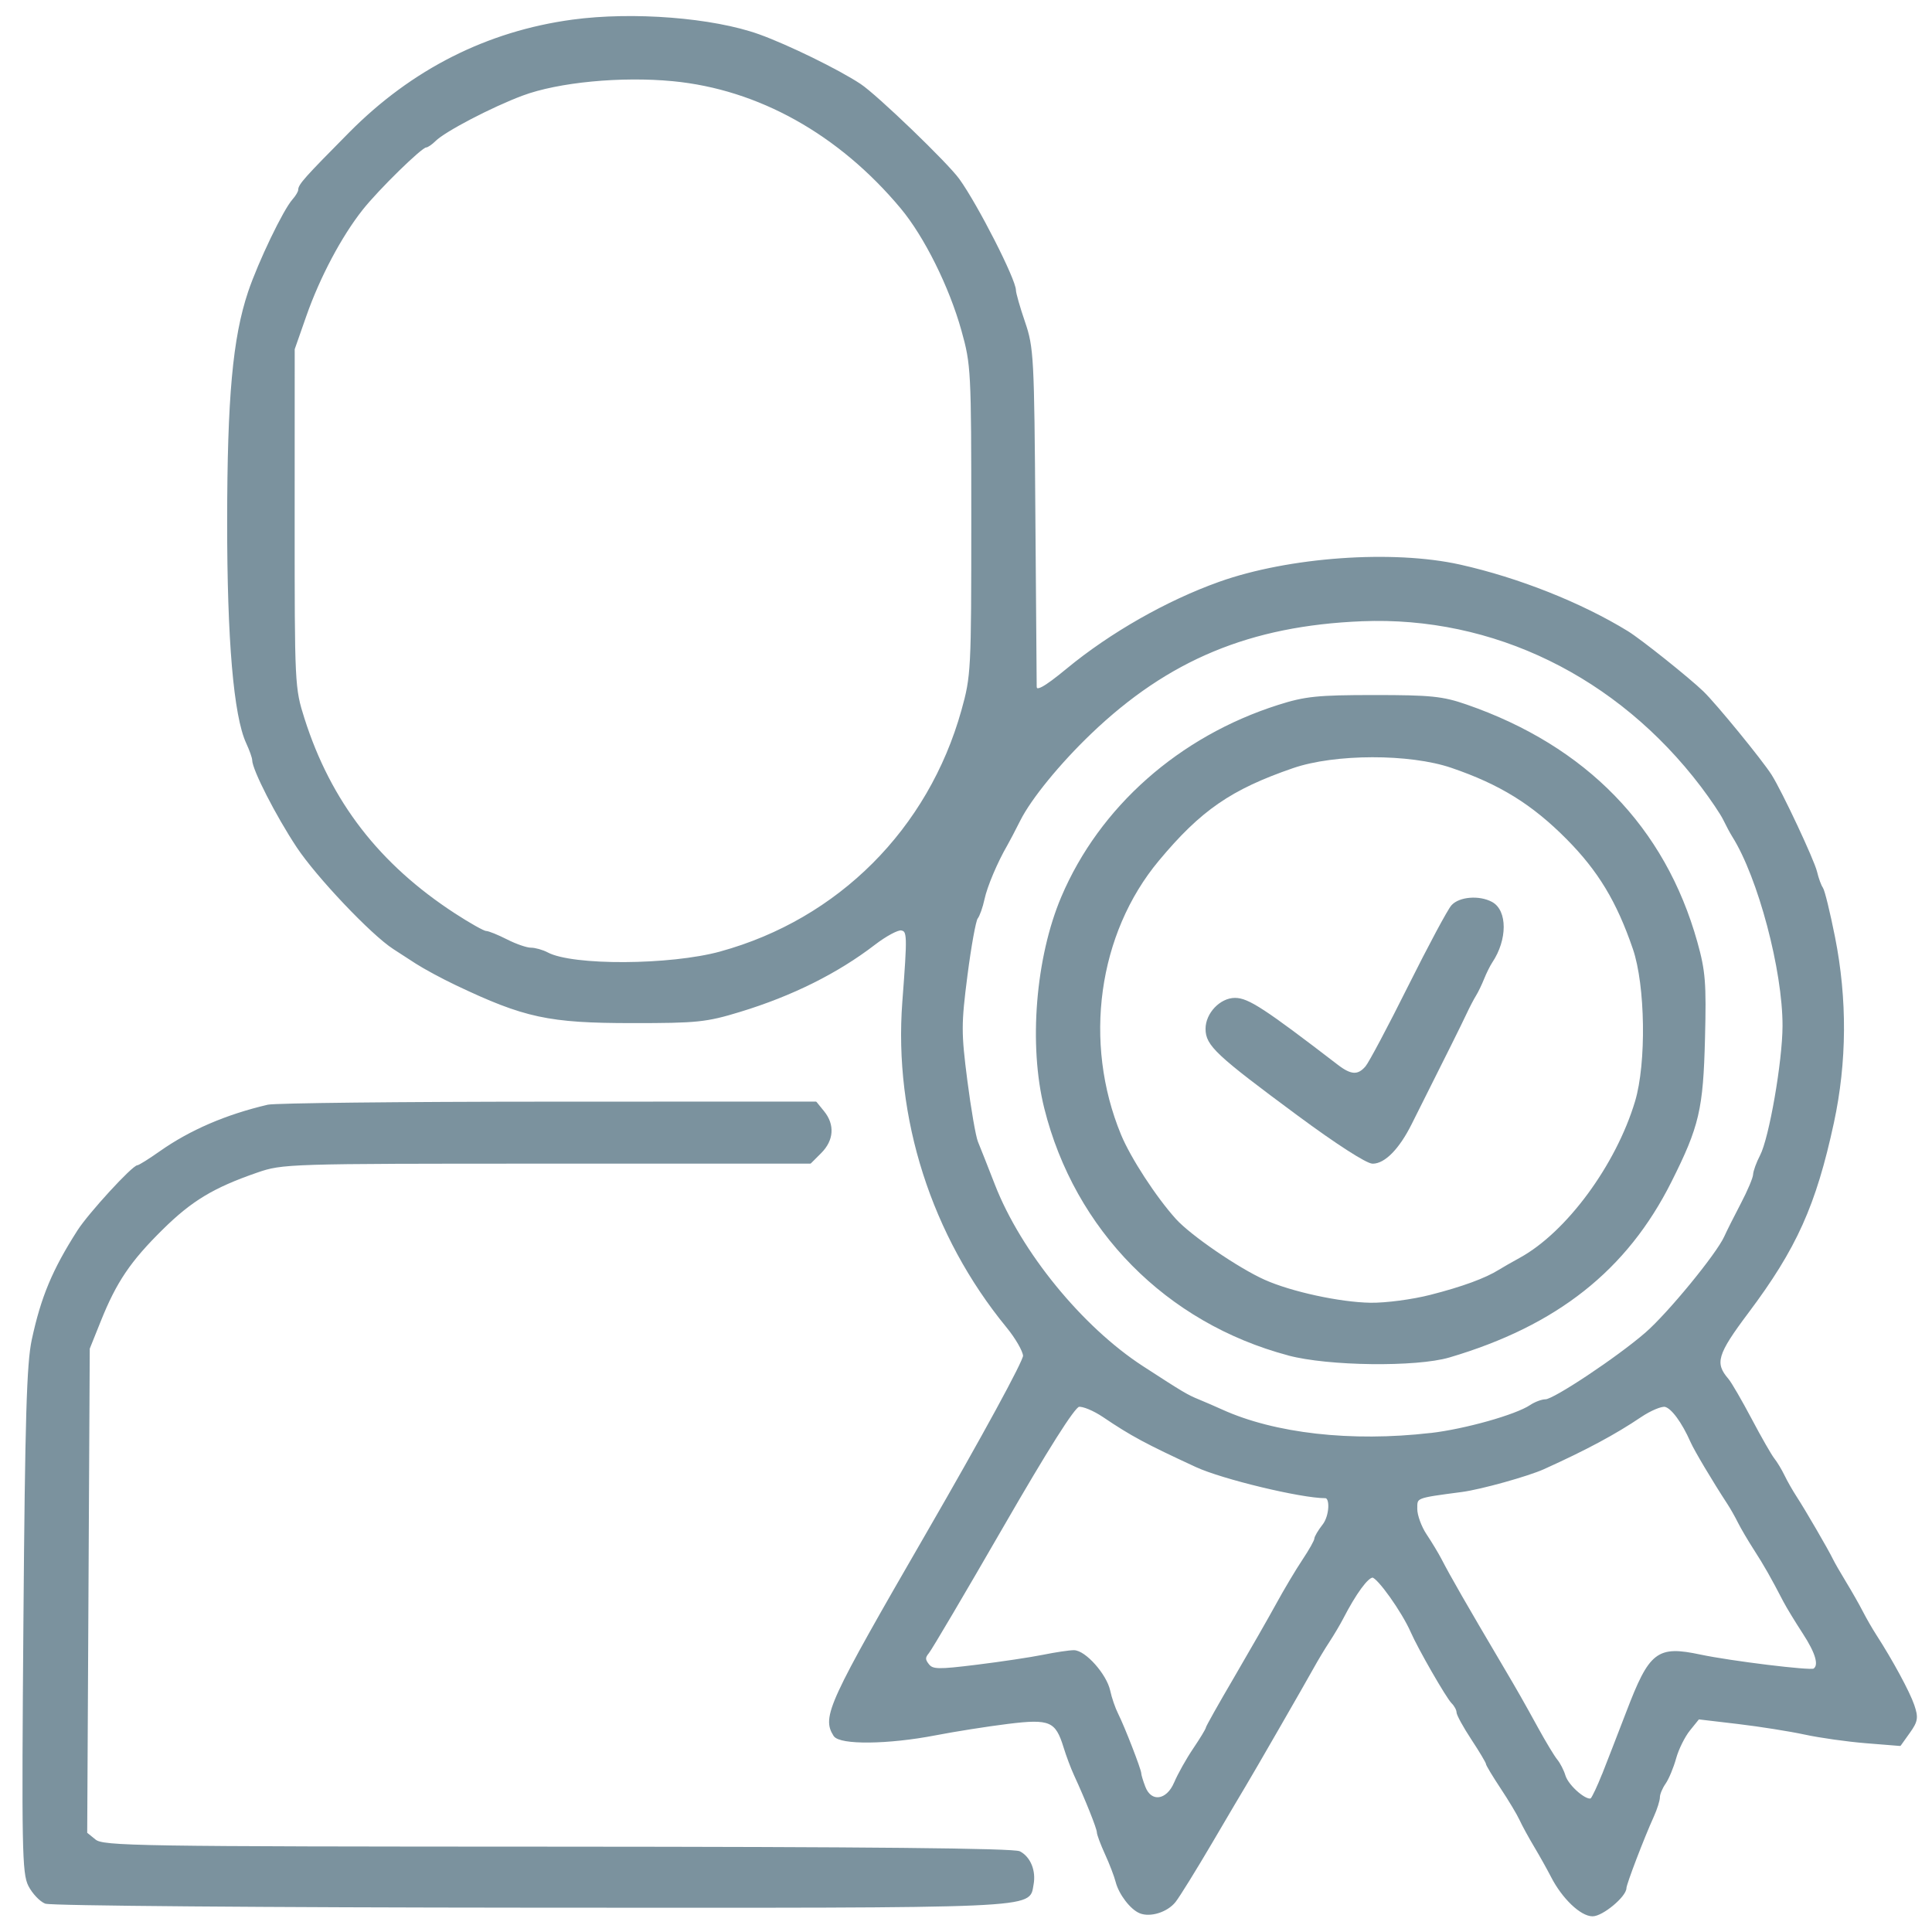 <?xml version="1.0" encoding="UTF-8" standalone="no"?>
<svg
   width="40"
   height="40"
   viewBox="0 0 40 40"
   fill="none"
   version="1.1"
   id="svg2"
   sodipodi:docname="icon-about-2.svg"
   inkscape:version="1.4 (86a8ad7, 2024-10-11)"
   xml:space="preserve"
   xmlns:inkscape="http://www.inkscape.org/namespaces/inkscape"
   xmlns:sodipodi="http://sodipodi.sourceforge.net/DTD/sodipodi-0.dtd"
   xmlns="http://www.w3.org/2000/svg"
   xmlns:svg="http://www.w3.org/2000/svg"><sodipodi:namedview
     id="namedview2"
     pagecolor="#ffffff"
     bordercolor="#000000"
     borderopacity="0.25"
     inkscape:showpageshadow="2"
     inkscape:pageopacity="0.0"
     inkscape:pagecheckerboard="0"
     inkscape:deskcolor="#d1d1d1"
     inkscape:zoom="10.1875"
     inkscape:cx="4.8098159"
     inkscape:cy="18.01227"
     inkscape:window-width="1920"
     inkscape:window-height="1017"
     inkscape:window-x="1272"
     inkscape:window-y="-8"
     inkscape:window-maximized="1"
     inkscape:current-layer="svg2" /><defs
     id="defs2"><clipPath
       id="clip0_142_11383"><rect
         width="40"
         height="40"
         fill="white"
         id="rect2" /></clipPath></defs><g
     id="g6"
     transform="matrix(0.882,0,0,0.882,69.315,7.398)"><path
       style="fill:#7b929e;stroke:#7b929e;stroke-width:0.063;stroke-linecap:round;stroke-linejoin:round;stroke-opacity:1"
       d="m -48.106,17.776 c -1.919,-1.42 -2.152,-1.638 -2.152,-2.014 0,-0.349 0.328,-0.694 0.66,-0.694 0.3,0 0.678,0.246 2.398,1.567 0.32,0.245 0.498,0.253 0.69,0.028 0.081,-0.094 0.533,-0.945 1.004,-1.89 0.472,-0.945 0.927,-1.795 1.013,-1.89 0.172,-0.19 0.625,-0.226 0.912,-0.072 0.346,0.185 0.345,0.854 -0.002,1.373 -0.054,0.081 -0.142,0.258 -0.196,0.393 -0.054,0.135 -0.139,0.312 -0.19,0.393 -0.051,0.081 -0.154,0.28 -0.23,0.442 -0.12,0.257 -0.396,0.81 -1.283,2.579 -0.285,0.569 -0.615,0.906 -0.884,0.906 -0.132,0 -0.847,-0.46 -1.738,-1.12 z"
       id="path3" /><path
       style="fill:#7b929e;stroke:#7b929e;stroke-width:0.063;stroke-linecap:round;stroke-linejoin:round;stroke-opacity:1"
       d="m -48.341,23.399 c -2.851,-0.759 -4.991,-2.927 -5.704,-5.779 -0.369,-1.475 -0.203,-3.528 0.399,-4.945 0.893,-2.102 2.754,-3.749 5.068,-4.485 0.631,-0.201 0.921,-0.231 2.246,-0.231 1.325,-4.262e-4 1.604,0.028 2.16,0.221 2.8,0.97 4.644,2.868 5.396,5.551 0.19,0.679 0.212,0.954 0.179,2.258 -0.042,1.659 -0.134,2.054 -0.784,3.35 -1.037,2.068 -2.676,3.365 -5.193,4.108 -0.77,0.227 -2.833,0.202 -3.767,-0.047 z m 3.343,-1.363 c 0.742,-0.189 1.292,-0.391 1.611,-0.591 0.081,-0.051 0.302,-0.177 0.491,-0.281 1.102,-0.605 2.268,-2.187 2.719,-3.691 0.27,-0.899 0.244,-2.734 -0.052,-3.596 -0.382,-1.115 -0.819,-1.838 -1.562,-2.588 -0.815,-0.821 -1.575,-1.292 -2.717,-1.682 -0.986,-0.337 -2.75,-0.334 -3.737,0.006 -1.459,0.502 -2.176,0.996 -3.165,2.183 -1.437,1.724 -1.791,4.285 -0.893,6.462 0.226,0.548 0.825,1.469 1.295,1.99 0.349,0.387 1.476,1.159 2.095,1.435 0.632,0.282 1.774,0.529 2.492,0.541 0.361,0.006 0.991,-0.077 1.423,-0.188 z"
       id="path4" /><path
       style="fill:#7b929e;stroke:#7b929e;stroke-width:0.063;stroke-linecap:round;stroke-linejoin:round;stroke-opacity:1"
       d="m -51.825,36.494 c -0.207,-0.084 -0.472,-0.431 -0.544,-0.712 -0.034,-0.133 -0.147,-0.429 -0.252,-0.657 -0.104,-0.228 -0.189,-0.456 -0.189,-0.506 0,-0.09 -0.273,-0.774 -0.536,-1.343 -0.075,-0.162 -0.185,-0.455 -0.245,-0.651 -0.195,-0.636 -0.345,-0.701 -1.342,-0.577 -0.478,0.059 -1.245,0.18 -1.704,0.269 -1.102,0.213 -2.231,0.226 -2.358,0.026 -0.272,-0.428 -0.127,-0.742 2.185,-4.741 1.303,-2.254 2.276,-4.04 2.268,-4.165 -0.007,-0.121 -0.186,-0.43 -0.397,-0.687 -1.756,-2.14 -2.642,-4.911 -2.437,-7.62 0.12,-1.585 0.117,-1.674 -0.054,-1.708 -0.085,-0.017 -0.372,0.137 -0.638,0.341 -0.873,0.671 -1.936,1.2 -3.156,1.572 -0.79,0.241 -1,0.263 -2.53,0.262 -1.951,-6.28e-4 -2.514,-0.122 -4.123,-0.887 -0.324,-0.154 -0.744,-0.381 -0.933,-0.503 -0.189,-0.123 -0.428,-0.277 -0.531,-0.344 -0.513,-0.331 -1.795,-1.682 -2.257,-2.379 -0.487,-0.735 -1.04,-1.817 -1.04,-2.034 0,-0.053 -0.064,-0.235 -0.143,-0.405 -0.293,-0.634 -0.446,-2.42 -0.444,-5.196 0.002,-2.9 0.13,-4.306 0.49,-5.377 0.235,-0.698 0.821,-1.919 1.038,-2.161 0.076,-0.085 0.139,-0.192 0.139,-0.237 0,-0.116 0.138,-0.271 1.185,-1.328 1.466,-1.481 3.23,-2.372 5.227,-2.642 1.415,-0.191 3.285,-0.044 4.365,0.343 0.679,0.244 1.871,0.827 2.377,1.163 0.39,0.259 2.039,1.847 2.31,2.224 0.433,0.603 1.322,2.347 1.322,2.595 0,0.067 0.096,0.404 0.214,0.748 0.204,0.597 0.216,0.812 0.242,4.553 0.015,2.16 0.029,3.96 0.031,4 0.008,0.159 0.206,0.054 0.756,-0.399 1.02,-0.842 2.343,-1.594 3.567,-2.031 1.629,-0.581 4.07,-0.755 5.644,-0.403 1.367,0.306 2.834,0.888 3.926,1.558 0.302,0.185 1.437,1.091 1.767,1.41 0.303,0.293 1.376,1.606 1.596,1.952 0.244,0.386 0.997,1.989 1.063,2.266 0.037,0.156 0.1,0.328 0.14,0.382 0.04,0.054 0.166,0.571 0.281,1.148 0.289,1.455 0.28,2.929 -0.026,4.349 -0.418,1.936 -0.872,2.944 -2,4.448 -0.74,0.986 -0.803,1.201 -0.47,1.589 0.07,0.081 0.313,0.501 0.542,0.933 0.228,0.432 0.469,0.852 0.534,0.933 0.065,0.081 0.172,0.258 0.237,0.393 0.065,0.135 0.195,0.363 0.289,0.507 0.198,0.303 0.743,1.241 0.846,1.456 0.039,0.081 0.178,0.324 0.31,0.54 0.132,0.216 0.308,0.525 0.391,0.687 0.083,0.162 0.227,0.412 0.32,0.556 0.385,0.596 0.782,1.33 0.888,1.639 0.098,0.288 0.086,0.368 -0.098,0.626 l -0.211,0.296 -0.794,-0.064 c -0.437,-0.035 -1.081,-0.126 -1.432,-0.202 -0.351,-0.076 -1.058,-0.188 -1.571,-0.249 l -0.933,-0.11 -0.222,0.275 c -0.122,0.151 -0.27,0.451 -0.329,0.665 -0.059,0.214 -0.169,0.478 -0.244,0.586 -0.076,0.108 -0.138,0.257 -0.138,0.332 0,0.074 -0.063,0.274 -0.14,0.444 -0.226,0.497 -0.645,1.593 -0.645,1.686 0,0.186 -0.541,0.636 -0.764,0.636 -0.265,0 -0.691,-0.408 -0.946,-0.905 -0.091,-0.177 -0.271,-0.499 -0.4,-0.715 -0.129,-0.216 -0.282,-0.496 -0.34,-0.623 -0.058,-0.127 -0.259,-0.463 -0.447,-0.746 -0.188,-0.284 -0.342,-0.54 -0.342,-0.57 0,-0.03 -0.155,-0.29 -0.344,-0.577 -0.189,-0.287 -0.344,-0.569 -0.344,-0.627 0,-0.058 -0.055,-0.16 -0.122,-0.227 -0.127,-0.127 -0.784,-1.271 -0.955,-1.662 -0.21,-0.479 -0.793,-1.298 -0.924,-1.298 -0.128,0 -0.413,0.389 -0.719,0.982 -0.07,0.135 -0.214,0.378 -0.32,0.54 -0.107,0.162 -0.272,0.437 -0.368,0.611 -0.186,0.338 -1.447,2.528 -1.598,2.775 -0.05,0.081 -0.402,0.677 -0.782,1.325 -0.381,0.648 -0.769,1.275 -0.863,1.393 -0.182,0.229 -0.568,0.351 -0.805,0.255 z m 10.871,-3.218 c 0.107,-0.27 0.364,-0.933 0.571,-1.472 0.538,-1.405 0.704,-1.534 1.708,-1.321 0.709,0.15 2.585,0.38 2.67,0.327 0.155,-0.096 0.072,-0.393 -0.241,-0.873 -0.175,-0.269 -0.376,-0.599 -0.447,-0.734 -0.302,-0.582 -0.459,-0.858 -0.697,-1.227 -0.139,-0.216 -0.308,-0.503 -0.375,-0.638 -0.067,-0.135 -0.178,-0.331 -0.247,-0.436 -0.346,-0.529 -0.777,-1.253 -0.864,-1.451 -0.206,-0.468 -0.461,-0.813 -0.625,-0.845 -0.094,-0.018 -0.355,0.092 -0.581,0.244 -0.603,0.407 -1.28,0.77 -2.275,1.22 -0.37,0.167 -1.472,0.474 -1.914,0.533 -1.11,0.147 -1.08,0.135 -1.08,0.432 0,0.152 0.1,0.426 0.222,0.609 0.122,0.183 0.279,0.443 0.349,0.578 0.216,0.417 0.579,1.05 1.457,2.537 0.334,0.565 0.472,0.808 0.818,1.438 0.178,0.324 0.378,0.655 0.445,0.736 0.067,0.081 0.152,0.245 0.188,0.366 0.079,0.26 0.549,0.654 0.65,0.545 0.039,-0.042 0.159,-0.297 0.266,-0.567 z m -10.043,0.189 c 0.081,-0.193 0.28,-0.549 0.443,-0.79 0.163,-0.241 0.296,-0.461 0.296,-0.488 0,-0.027 0.298,-0.558 0.663,-1.18 0.364,-0.623 0.812,-1.405 0.994,-1.738 0.182,-0.333 0.458,-0.796 0.613,-1.028 0.155,-0.232 0.282,-0.458 0.282,-0.502 0,-0.044 0.086,-0.189 0.191,-0.323 0.164,-0.209 0.19,-0.667 0.037,-0.667 -0.566,0 -2.412,-0.444 -3.026,-0.728 -1.181,-0.546 -1.52,-0.728 -2.177,-1.172 -0.226,-0.152 -0.491,-0.262 -0.589,-0.243 -0.117,0.022 -0.74,1.007 -1.798,2.841 -0.891,1.544 -1.674,2.872 -1.741,2.952 -0.096,0.115 -0.096,0.176 0,0.297 0.107,0.135 0.238,0.138 1.152,0.025 0.567,-0.07 1.269,-0.175 1.559,-0.234 0.291,-0.059 0.614,-0.107 0.717,-0.107 0.253,0 0.743,0.551 0.823,0.926 0.035,0.166 0.12,0.412 0.188,0.547 0.151,0.299 0.541,1.304 0.541,1.394 0,0.036 0.043,0.179 0.096,0.317 0.151,0.398 0.55,0.344 0.735,-0.099 z m 5.992,-8.183 c 0.806,-0.093 2.007,-0.43 2.352,-0.662 0.106,-0.071 0.263,-0.13 0.348,-0.13 0.199,0 1.697,-0.997 2.359,-1.571 0.528,-0.457 1.675,-1.855 1.861,-2.268 0.058,-0.129 0.233,-0.478 0.389,-0.775 0.156,-0.297 0.287,-0.606 0.29,-0.687 0.004,-0.081 0.076,-0.28 0.161,-0.442 0.215,-0.411 0.529,-2.217 0.531,-3.052 0.003,-1.309 -0.577,-3.494 -1.183,-4.457 -0.051,-0.081 -0.146,-0.258 -0.211,-0.393 -0.065,-0.135 -0.303,-0.488 -0.528,-0.785 -1.97,-2.595 -4.893,-4.022 -7.984,-3.896 -2.629,0.107 -4.561,0.91 -6.378,2.651 -0.735,0.704 -1.41,1.531 -1.667,2.042 -0.119,0.237 -0.255,0.496 -0.302,0.577 -0.235,0.404 -0.477,0.976 -0.542,1.28 -0.04,0.187 -0.111,0.387 -0.157,0.445 -0.046,0.058 -0.156,0.665 -0.244,1.35 -0.147,1.144 -0.147,1.343 -0.003,2.466 0.086,0.672 0.199,1.323 0.251,1.448 0.052,0.125 0.231,0.579 0.399,1.01 0.615,1.58 2.056,3.346 3.486,4.274 0.951,0.617 1.044,0.672 1.322,0.786 0.135,0.055 0.378,0.161 0.54,0.234 1.244,0.565 3.045,0.769 4.909,0.554 z m -16.666,-11.305 c 2.778,-0.764 4.899,-2.886 5.681,-5.683 0.226,-0.81 0.233,-0.942 0.233,-4.466 0,-3.524 -0.007,-3.657 -0.233,-4.466 -0.288,-1.032 -0.878,-2.216 -1.434,-2.881 -1.458,-1.744 -3.351,-2.8 -5.366,-2.994 -1.219,-0.117 -2.699,0.025 -3.542,0.34 -0.725,0.271 -1.829,0.847 -2.054,1.073 -0.079,0.079 -0.173,0.143 -0.209,0.144 -0.11,0.001 -1.129,0.998 -1.504,1.472 -0.497,0.627 -1.008,1.59 -1.328,2.503 l -0.275,0.785 -0.001,3.975 c -0.001,3.922 0.002,3.985 0.233,4.712 0.622,1.953 1.762,3.429 3.543,4.588 0.352,0.229 0.686,0.417 0.742,0.417 0.056,3.64e-4 0.275,0.089 0.487,0.197 0.212,0.108 0.467,0.196 0.567,0.196 0.1,0 0.274,0.049 0.387,0.109 0.591,0.316 2.891,0.304 4.075,-0.021 z"
       id="path5" /><path
       style="fill:#7b929e;stroke:#7b929e;stroke-width:0.063;stroke-linecap:round;stroke-linejoin:round;stroke-opacity:1"
       d="m -77.516,36.269 c -0.119,-0.048 -0.288,-0.227 -0.377,-0.399 -0.146,-0.282 -0.157,-0.872 -0.114,-6.214 0.038,-4.75 0.076,-6.036 0.195,-6.589 0.216,-1.003 0.48,-1.635 1.068,-2.555 0.257,-0.402 1.282,-1.519 1.394,-1.519 0.034,0 0.271,-0.148 0.528,-0.329 0.704,-0.496 1.544,-0.859 2.525,-1.089 0.16,-0.038 3.118,-0.07 6.573,-0.071 l 6.281,-0.002 0.176,0.217 c 0.244,0.301 0.219,0.651 -0.065,0.936 l -0.241,0.241 h -6.188 c -6.085,0 -6.198,0.004 -6.8,0.212 -1.03,0.356 -1.544,0.666 -2.232,1.345 -0.757,0.746 -1.091,1.241 -1.459,2.161 l -0.261,0.65 -0.03,5.693 -0.03,5.693 0.209,0.169 c 0.195,0.158 0.921,0.17 10.861,0.173 7.263,0.003 10.713,0.037 10.844,0.107 0.236,0.126 0.36,0.435 0.301,0.748 -0.103,0.54 0.342,0.521 -11.77,0.514 -6.235,-0.004 -11.266,-0.045 -11.386,-0.093 z"
       id="path6" /></g></svg>
